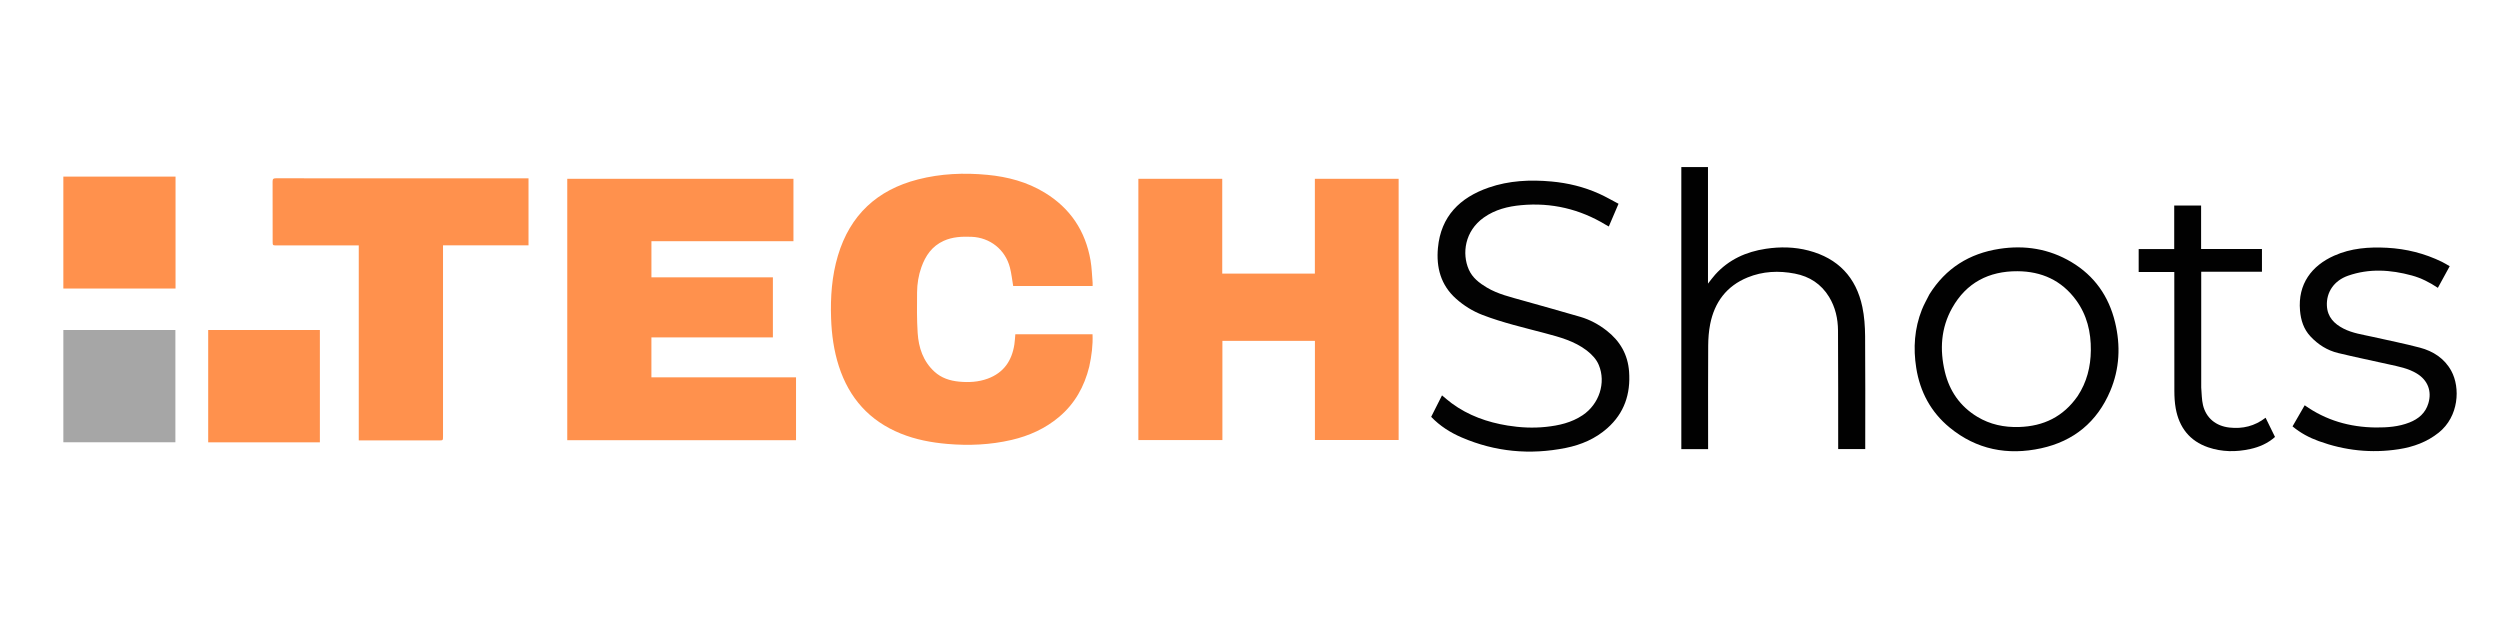 <svg version="1.1" id="Layer_1" xmlns="http://www.w3.org/2000/svg" xmlns:xlink="http://www.w3.org/1999/xlink" x="0px" y="0px"
	 width="100%" viewBox="0 0 4000 1000" enable-background="new 0 0 4000 1000" xml:space="preserve">
<path fill="#FF914D" opacity="1" stroke="none" 
	d="
M1998,545.34 
	C1983.863,545.34 1970.225,545.34 1955.842,545.34 
	C1955.842,598.445 1955.842,651.126 1955.842,704.07 
	C1910.649,704.07 1866.206,704.07 1821.381,704.07 
	C1821.381,564.826 1821.381,425.62 1821.381,286.036 
	C1865.954,286.036 1910.501,286.036 1955.589,286.036 
	C1955.589,336.549 1955.589,386.962 1955.589,437.753 
	C2005.164,437.753 2054.201,437.753 2103.779,437.753 
	C2103.779,387.202 2103.779,336.798 2103.779,286.029 
	C2148.698,286.029 2193.079,286.029 2237.819,286.029 
	C2237.819,425.323 2237.819,564.517 2237.819,704.025 
	C2193.219,704.025 2148.838,704.025 2103.878,704.025 
	C2103.878,651.206 2103.878,598.645 2103.878,545.34 
	C2068.37,545.34 2033.435,545.34 1998,545.34 
z"/>
<path fill="#FF914D" opacity="1" stroke="none" 
	d="
M1015,704.34 
	C979.023,704.34 943.546,704.34 907.614,704.34 
	C907.614,564.802 907.614,425.629 907.614,286.058 
	C1028.149,286.058 1148.672,286.058 1269.518,286.058 
	C1269.518,319.275 1269.518,352.34 1269.518,385.883 
	C1193.769,385.883 1118.199,385.883 1042.285,385.883 
	C1042.285,405.267 1042.285,424.178 1042.285,443.741 
	C1106.942,443.741 1171.645,443.741 1236.634,443.741 
	C1236.634,475.985 1236.634,507.581 1236.634,539.796 
	C1171.971,539.796 1107.271,539.796 1042.257,539.796 
	C1042.257,561.335 1042.257,582.26 1042.257,603.749 
	C1119.197,603.749 1196.244,603.749 1273.646,603.749 
	C1273.646,637.37 1273.646,670.433 1273.646,704.34 
	C1187.61,704.34 1101.555,704.34 1015,704.34 
z"/>
<path fill="#FF914D" opacity="1" stroke="none" 
	d="
M1742.788,586.692 
	C1734.85,618.657 1719.763,645.808 1694.619,667.01 
	C1672.349,685.789 1646.597,697.346 1618.506,703.888 
	C1584.661,711.771 1550.386,713.276 1515.784,710.295 
	C1490.085,708.081 1465.028,703.357 1441.076,693.635 
	C1391.134,673.364 1358.613,636.965 1342.172,585.942 
	C1334.155,561.063 1330.65,535.426 1329.745,509.337 
	C1328.568,475.355 1330.9,441.765 1340.663,409.038 
	C1360.057,344.03 1403.425,303.862 1468.696,287.092 
	C1505.184,277.718 1542.297,276.181 1579.748,279.738 
	C1612.338,282.832 1643.288,291.052 1671.424,308.157 
	C1712.4,333.069 1736.725,369.539 1744.855,416.639 
	C1746.884,428.394 1747.16,440.454 1748.196,452.378 
	C1748.337,453.99 1748.215,455.624 1748.215,457.556 
	C1705.331,457.556 1662.931,457.556 1621.08,457.556 
	C1619.344,447.468 1618.346,437.516 1615.85,427.955 
	C1608.354,399.247 1583.997,380.03 1554.404,378.881 
	C1539.175,378.29 1524.105,378.907 1509.863,385.369 
	C1491.253,393.812 1480.76,409.071 1474.191,427.616 
	C1469.593,440.599 1467.423,454.122 1467.311,467.794 
	C1467.132,489.44 1466.841,511.151 1468.257,532.726 
	C1469.805,556.321 1476.983,578.146 1495.256,594.798 
	C1506.342,604.901 1519.937,609.2 1534.375,610.603 
	C1549.872,612.109 1565.352,611.321 1580.212,605.877 
	C1605.818,596.496 1618.979,577.292 1623,551.073 
	C1623.804,545.83 1624.011,540.496 1624.532,534.772 
	C1665.56,534.772 1706.612,534.772 1748.049,534.772 
	C1748.812,552.297 1746.557,569.358 1742.788,586.692 
z"/>
<path fill="#FF914D" opacity="1" stroke="none" 
	d="
M595,285.339 
	C678.78,285.339 762.059,285.339 845.622,285.339 
	C845.622,321.296 845.622,356.559 845.622,392.551 
	C800.165,392.551 754.787,392.551 708.831,392.551 
	C708.831,395.39 708.831,397.51 708.831,399.629 
	C708.831,499.127 708.831,598.624 708.83,698.122 
	C708.83,704.654 708.827,704.66 702.394,704.66 
	C661.728,704.662 621.062,704.661 580.397,704.661 
	C578.445,704.661 576.494,704.661 574.016,704.661 
	C574.016,600.371 574.016,496.796 574.016,392.661 
	C571.531,392.661 569.581,392.661 567.63,392.661 
	C525.965,392.661 484.299,392.662 442.633,392.66 
	C436.245,392.66 436.242,392.654 436.242,386.064 
	C436.241,354.231 436.316,322.398 436.152,290.566 
	C436.13,286.374 437.383,285.245 441.504,285.256 
	C492.503,285.383 543.501,285.339 595,285.339 
z"/>
<path fill="#020202" opacity="1" stroke="none" 
	d="
M2539.015,560.929 
	C2518.934,545.546 2495.375,539.343 2471.94,533.098 
	C2438.398,524.16 2404.506,516.446 2372.022,503.927 
	C2356.362,497.893 2342.324,489.189 2329.743,477.988 
	C2305.172,456.112 2297.805,427.865 2300.701,396.624 
	C2305.389,346.056 2335.834,316.142 2381.847,300.163 
	C2414.498,288.824 2448.325,287.293 2482.484,290.406 
	C2508.849,292.809 2534.295,299.039 2558.455,309.867 
	C2569.008,314.597 2579.041,320.489 2589.642,326.027 
	C2584.271,338.579 2579.272,350.263 2574.086,362.385 
	C2572.234,361.353 2570.674,360.547 2569.175,359.639 
	C2527.547,334.445 2482.474,323.828 2434.033,328.258 
	C2412.635,330.216 2392.12,335.302 2374.131,348.035 
	C2343.382,369.8 2338.934,405.897 2350.047,431.222 
	C2355.864,444.479 2366.897,452.861 2378.895,460.027 
	C2396.831,470.742 2417.05,475.278 2436.83,480.926 
	C2467.49,489.681 2498.276,498.003 2528.847,507.052 
	C2544.078,511.56 2557.958,519.099 2570.57,528.923 
	C2592.069,545.669 2604.552,567.212 2606.54,594.642 
	C2609.125,630.309 2598.856,661.031 2571.694,685.121 
	C2552.672,701.993 2529.951,711.711 2505.343,716.661 
	C2448.138,728.168 2392.407,723.059 2338.648,699.9 
	C2320.489,692.077 2303.944,681.641 2289.882,666.95 
	C2295.614,655.594 2301.356,644.22 2307.212,632.621 
	C2312.506,636.947 2317.426,641.335 2322.711,645.226 
	C2349.4,664.878 2379.734,675.594 2412.131,680.87 
	C2432.421,684.175 2452.886,685.168 2473.38,683.019 
	C2494.225,680.833 2514.364,676.272 2532.183,664.372 
	C2558.838,646.57 2569.869,612.26 2558.081,584.02 
	C2554.087,574.451 2547.166,567.446 2539.015,560.929 
z"/>
<path fill="#010101" opacity="1" stroke="none" 
	d="
M2732.971,696 
	C2732.971,703.79 2732.971,711.081 2732.971,718.601 
	C2718.465,718.601 2704.398,718.601 2690.116,718.601 
	C2690.116,568.101 2690.116,417.838 2690.116,267.286 
	C2704.186,267.286 2718.27,267.286 2732.768,267.286 
	C2732.768,329.096 2732.768,390.997 2732.768,453.803 
	C2737.013,448.465 2740.427,443.667 2744.347,439.326 
	C2766.063,415.284 2793.757,402.808 2825.313,398.063 
	C2848.287,394.609 2871.226,394.981 2893.739,400.894 
	C2940.841,413.264 2969.834,443.62 2979.778,491.149 
	C2982.955,506.336 2984.042,522.183 2984.174,537.744 
	C2984.669,596.07 2984.372,654.403 2984.372,712.734 
	C2984.372,714.55 2984.372,716.367 2984.372,718.506 
	C2969.987,718.506 2955.925,718.506 2941.096,718.506 
	C2941.096,716.722 2941.098,714.808 2941.096,712.893 
	C2941.043,651.564 2941.203,590.232 2940.81,528.905 
	C2940.688,509.906 2936.574,491.487 2926.52,475.037 
	C2913.946,454.462 2895.407,442.323 2871.74,437.77 
	C2845.951,432.809 2820.491,433.951 2796.161,443.891 
	C2762.569,457.615 2743.15,483.584 2736.252,518.782 
	C2734.058,529.975 2733.193,541.581 2733.112,553.008 
	C2732.775,600.503 2732.971,648.002 2732.971,696 
z"/>
<path fill="#010101" opacity="1" stroke="none" 
	d="
M3087.005,470.995 
	C3113.13,429.119 3150.988,405.573 3198.9,398.174 
	C3239.639,391.882 3278.54,398.015 3314.278,419.32 
	C3351.21,441.336 3374.044,474.09 3384.079,515.539 
	C3393.125,552.907 3391.446,590.041 3376.339,625.666 
	C3355.386,675.075 3318.041,705.876 3265.753,717.268 
	C3212.088,728.96 3162.403,719.388 3119.372,684.011 
	C3089.393,659.364 3072.046,626.949 3065.99,588.682 
	C3060.958,556.879 3063.08,525.588 3075.039,495.431 
	C3078.327,487.138 3082.879,479.347 3087.005,470.995 
M3324.26,633.718 
	C3338.901,611.514 3345.067,586.889 3345.349,560.526 
	C3345.661,531.303 3339.139,504.013 3321.693,480.166 
	C3298.563,448.549 3266.495,434.135 3227.908,433.958 
	C3182.151,433.747 3146.201,452.318 3123.494,492.678 
	C3105.444,524.763 3103.345,559.461 3111.776,594.795 
	C3119.164,625.757 3136.212,650.251 3163.664,666.853 
	C3184.163,679.251 3206.674,683.922 3230.521,683.201 
	C3269.609,682.019 3301.248,666.821 3324.26,633.718 
z"/>
<path fill="#FF914D" opacity="1" stroke="none" 
	d="
M280.862,446.995 
	C280.862,452.124 280.862,456.754 280.862,461.686 
	C220.832,461.686 161.266,461.686 101.35,461.686 
	C101.35,402.112 101.35,342.543 101.35,282.556 
	C160.924,282.556 220.601,282.556 280.862,282.556 
	C280.862,337.295 280.862,391.896 280.862,446.995 
z"/>
<path fill="#A6A6A6" opacity="1" stroke="none" 
	d="
M183,528 
	C215.778,528 248.057,528 280.616,528 
	C280.616,588.171 280.616,647.745 280.616,707.66 
	C220.843,707.66 161.277,707.66 101.355,707.66 
	C101.355,648.009 101.355,588.428 101.355,528 
	C128.345,528 155.422,528 183,528 
z"/>
<path fill="#FF914D" opacity="1" stroke="none" 
	d="
M495.997,528 
	C501.472,528 506.447,528 511.797,528 
	C511.797,588.033 511.797,647.72 511.797,707.704 
	C452.301,707.704 392.901,707.704 333.105,707.704 
	C333.105,647.956 333.105,588.275 333.105,528 
	C387.302,528 441.4,528 495.997,528 
z"/>
<path fill="#020202" opacity="1" stroke="none" 
	d="
M3801.028,683.989 
	C3819.762,684.098 3837.818,682.798 3855.011,676.036 
	C3869.626,670.289 3880.751,660.947 3885.395,645.277 
	C3891.209,625.658 3884.352,608.281 3866.973,597.672 
	C3853.171,589.247 3837.61,586.445 3822.227,583.009 
	C3795.146,576.96 3767.96,571.344 3740.988,564.846 
	C3723.625,560.662 3708.909,551.287 3696.699,538.221 
	C3685.87,526.632 3681.363,512.391 3680.022,496.924 
	C3676.324,454.241 3698.845,425.056 3734.679,409.062 
	C3761.656,397.021 3790.313,394.897 3819.311,396.444 
	C3850.017,398.082 3879.406,405.435 3907.122,418.961 
	C3911.259,420.979 3915.165,423.469 3919.52,425.934 
	C3913.105,437.66 3906.921,448.963 3900.587,460.539 
	C3887.461,451.812 3873.886,444.842 3859.025,440.79 
	C3824.956,431.5 3790.763,429.278 3756.847,441.145 
	C3734.429,448.988 3721.901,467.645 3723.042,489.353 
	C3723.985,507.308 3734.725,518.098 3749.547,525.722 
	C3764.23,533.275 3780.548,535.392 3796.409,538.972 
	C3821.536,544.644 3846.836,549.657 3871.729,556.215 
	C3893.126,561.851 3911.187,573.496 3922.087,593.464 
	C3936.725,620.28 3934.287,666.403 3901.917,692.245 
	C3883.154,707.225 3861.551,715.071 3838.215,718.711 
	C3794.371,725.549 3751.587,720.905 3709.977,705.771 
	C3694.931,700.299 3680.815,692.876 3668.056,682.201 
	C3674.503,671.017 3680.94,659.849 3687.512,648.447 
	C3721.499,672.574 3759.395,683.484 3801.028,683.989 
z"/>
<path fill="#010101" opacity="1" stroke="none" 
	d="
M3521.952,619.996 
	C3522.828,629.744 3522.641,639.248 3524.794,648.19 
	C3529.821,669.065 3545.628,681.676 3567,684.081 
	C3588.29,686.477 3607.543,681.807 3624.935,668.37 
	C3630.026,678.754 3634.975,688.849 3640.02,699.138 
	C3628.561,709.298 3615.234,715.148 3600.564,718.398 
	C3577.8,723.441 3555.087,723.255 3533.04,715.712 
	C3503.458,705.591 3486.675,683.905 3481.174,653.528 
	C3479.525,644.418 3479.002,634.999 3478.974,625.719 
	C3478.788,564.227 3478.877,502.734 3478.877,441.242 
	C3478.877,439.416 3478.877,437.591 3478.877,435.214 
	C3459.884,435.214 3441.002,435.214 3421.882,435.214 
	C3421.882,422.76 3421.882,410.86 3421.882,398.51 
	C3440.847,398.51 3459.617,398.51 3478.745,398.51 
	C3478.745,375.119 3478.745,352.172 3478.745,328.859 
	C3493.154,328.859 3507.206,328.859 3521.761,328.859 
	C3521.761,351.833 3521.761,374.884 3521.761,398.445 
	C3554.474,398.445 3586.694,398.445 3619.127,398.445 
	C3619.127,410.758 3619.127,422.56 3619.127,434.801 
	C3586.996,434.801 3554.759,434.801 3521.952,434.801 
	C3521.952,496.657 3521.952,558.077 3521.952,619.996 
z"/>

</svg>